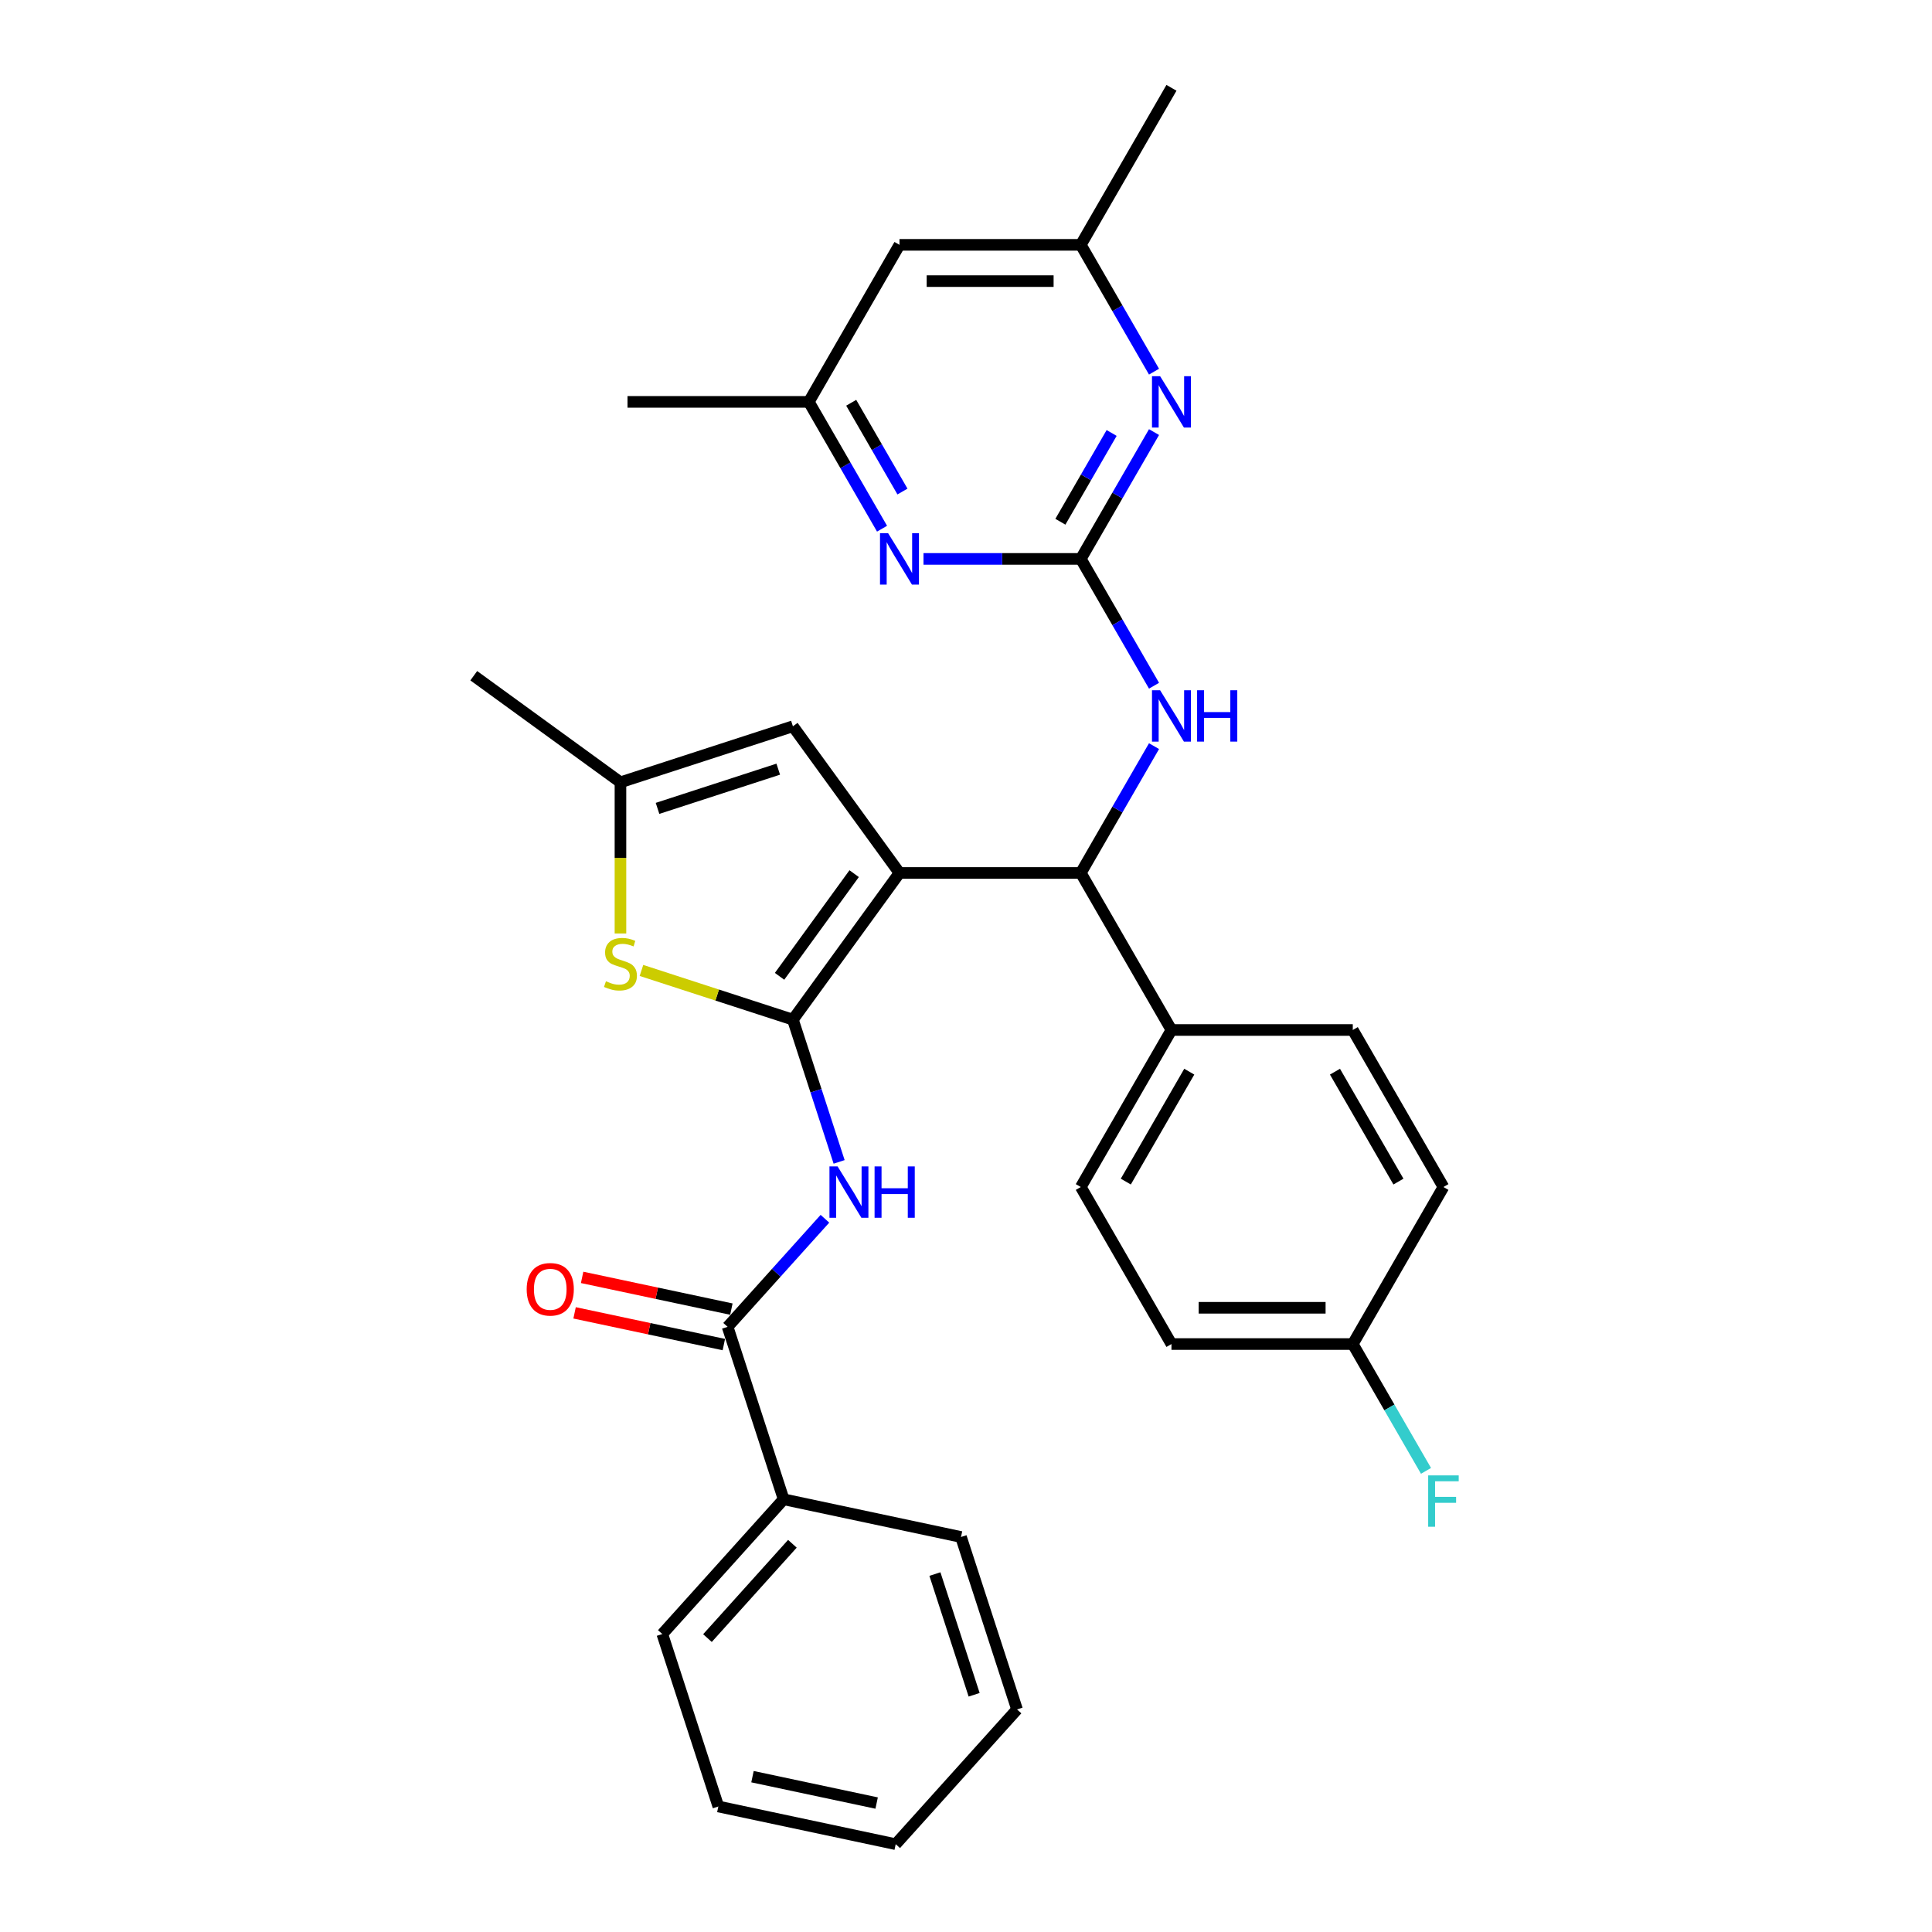 <?xml version='1.0' encoding='iso-8859-1'?>
<svg version='1.1' baseProfile='full'
              xmlns='http://www.w3.org/2000/svg'
                      xmlns:rdkit='http://www.rdkit.org/xml'
                      xmlns:xlink='http://www.w3.org/1999/xlink'
                  xml:space='preserve'
width='1000px' height='1000px' viewBox='0 0 1000 1000'>
<!-- END OF HEADER -->
<rect style='opacity:1.0;fill:#FFFFFF;stroke:none' width='1000' height='1000' x='0' y='0'> </rect>
<path class='bond-0' d='M 465.571,451.842 L 410.406,527.769' style='fill:none;fill-rule:evenodd;stroke:#000000;stroke-width:6px;stroke-linecap:butt;stroke-linejoin:miter;stroke-opacity:1' />
<path class='bond-0' d='M 442.111,452.198 L 403.495,505.347' style='fill:none;fill-rule:evenodd;stroke:#000000;stroke-width:6px;stroke-linecap:butt;stroke-linejoin:miter;stroke-opacity:1' />
<path class='bond-4' d='M 465.571,451.842 L 559.422,451.842' style='fill:none;fill-rule:evenodd;stroke:#000000;stroke-width:6px;stroke-linecap:butt;stroke-linejoin:miter;stroke-opacity:1' />
<path class='bond-5' d='M 465.571,451.842 L 410.406,375.915' style='fill:none;fill-rule:evenodd;stroke:#000000;stroke-width:6px;stroke-linecap:butt;stroke-linejoin:miter;stroke-opacity:1' />
<path class='bond-1' d='M 410.406,527.769 L 422.367,564.58' style='fill:none;fill-rule:evenodd;stroke:#000000;stroke-width:6px;stroke-linecap:butt;stroke-linejoin:miter;stroke-opacity:1' />
<path class='bond-1' d='M 422.367,564.58 L 434.328,601.391' style='fill:none;fill-rule:evenodd;stroke:#0000FF;stroke-width:6px;stroke-linecap:butt;stroke-linejoin:miter;stroke-opacity:1' />
<path class='bond-3' d='M 410.406,527.769 L 371.211,515.034' style='fill:none;fill-rule:evenodd;stroke:#000000;stroke-width:6px;stroke-linecap:butt;stroke-linejoin:miter;stroke-opacity:1' />
<path class='bond-3' d='M 371.211,515.034 L 332.016,502.299' style='fill:none;fill-rule:evenodd;stroke:#CCCC00;stroke-width:6px;stroke-linecap:butt;stroke-linejoin:miter;stroke-opacity:1' />
<path class='bond-6' d='M 426.982,630.827 L 401.796,658.8' style='fill:none;fill-rule:evenodd;stroke:#0000FF;stroke-width:6px;stroke-linecap:butt;stroke-linejoin:miter;stroke-opacity:1' />
<path class='bond-6' d='M 401.796,658.8 L 376.609,686.772' style='fill:none;fill-rule:evenodd;stroke:#000000;stroke-width:6px;stroke-linecap:butt;stroke-linejoin:miter;stroke-opacity:1' />
<path class='bond-2' d='M 559.422,289.287 L 578.371,322.108' style='fill:none;fill-rule:evenodd;stroke:#000000;stroke-width:6px;stroke-linecap:butt;stroke-linejoin:miter;stroke-opacity:1' />
<path class='bond-2' d='M 578.371,322.108 L 597.32,354.929' style='fill:none;fill-rule:evenodd;stroke:#0000FF;stroke-width:6px;stroke-linecap:butt;stroke-linejoin:miter;stroke-opacity:1' />
<path class='bond-8' d='M 559.422,289.287 L 578.371,256.466' style='fill:none;fill-rule:evenodd;stroke:#000000;stroke-width:6px;stroke-linecap:butt;stroke-linejoin:miter;stroke-opacity:1' />
<path class='bond-8' d='M 578.371,256.466 L 597.32,223.645' style='fill:none;fill-rule:evenodd;stroke:#0000FF;stroke-width:6px;stroke-linecap:butt;stroke-linejoin:miter;stroke-opacity:1' />
<path class='bond-8' d='M 548.851,270.056 L 562.115,247.081' style='fill:none;fill-rule:evenodd;stroke:#000000;stroke-width:6px;stroke-linecap:butt;stroke-linejoin:miter;stroke-opacity:1' />
<path class='bond-8' d='M 562.115,247.081 L 575.38,224.106' style='fill:none;fill-rule:evenodd;stroke:#0000FF;stroke-width:6px;stroke-linecap:butt;stroke-linejoin:miter;stroke-opacity:1' />
<path class='bond-9' d='M 559.422,289.287 L 518.709,289.287' style='fill:none;fill-rule:evenodd;stroke:#000000;stroke-width:6px;stroke-linecap:butt;stroke-linejoin:miter;stroke-opacity:1' />
<path class='bond-9' d='M 518.709,289.287 L 477.997,289.287' style='fill:none;fill-rule:evenodd;stroke:#0000FF;stroke-width:6px;stroke-linecap:butt;stroke-linejoin:miter;stroke-opacity:1' />
<path class='bond-31' d='M 321.148,483.17 L 321.148,444.043' style='fill:none;fill-rule:evenodd;stroke:#CCCC00;stroke-width:6px;stroke-linecap:butt;stroke-linejoin:miter;stroke-opacity:1' />
<path class='bond-31' d='M 321.148,444.043 L 321.148,404.917' style='fill:none;fill-rule:evenodd;stroke:#000000;stroke-width:6px;stroke-linecap:butt;stroke-linejoin:miter;stroke-opacity:1' />
<path class='bond-7' d='M 559.422,451.842 L 578.371,419.021' style='fill:none;fill-rule:evenodd;stroke:#000000;stroke-width:6px;stroke-linecap:butt;stroke-linejoin:miter;stroke-opacity:1' />
<path class='bond-7' d='M 578.371,419.021 L 597.32,386.2' style='fill:none;fill-rule:evenodd;stroke:#0000FF;stroke-width:6px;stroke-linecap:butt;stroke-linejoin:miter;stroke-opacity:1' />
<path class='bond-11' d='M 559.422,451.842 L 606.347,533.12' style='fill:none;fill-rule:evenodd;stroke:#000000;stroke-width:6px;stroke-linecap:butt;stroke-linejoin:miter;stroke-opacity:1' />
<path class='bond-10' d='M 410.406,375.915 L 321.148,404.917' style='fill:none;fill-rule:evenodd;stroke:#000000;stroke-width:6px;stroke-linecap:butt;stroke-linejoin:miter;stroke-opacity:1' />
<path class='bond-10' d='M 402.818,398.117 L 340.337,418.418' style='fill:none;fill-rule:evenodd;stroke:#000000;stroke-width:6px;stroke-linecap:butt;stroke-linejoin:miter;stroke-opacity:1' />
<path class='bond-14' d='M 378.56,677.592 L 339.934,669.382' style='fill:none;fill-rule:evenodd;stroke:#000000;stroke-width:6px;stroke-linecap:butt;stroke-linejoin:miter;stroke-opacity:1' />
<path class='bond-14' d='M 339.934,669.382 L 301.307,661.171' style='fill:none;fill-rule:evenodd;stroke:#FF0000;stroke-width:6px;stroke-linecap:butt;stroke-linejoin:miter;stroke-opacity:1' />
<path class='bond-14' d='M 374.658,695.952 L 336.031,687.742' style='fill:none;fill-rule:evenodd;stroke:#000000;stroke-width:6px;stroke-linecap:butt;stroke-linejoin:miter;stroke-opacity:1' />
<path class='bond-14' d='M 336.031,687.742 L 297.405,679.531' style='fill:none;fill-rule:evenodd;stroke:#FF0000;stroke-width:6px;stroke-linecap:butt;stroke-linejoin:miter;stroke-opacity:1' />
<path class='bond-16' d='M 376.609,686.772 L 405.611,776.03' style='fill:none;fill-rule:evenodd;stroke:#000000;stroke-width:6px;stroke-linecap:butt;stroke-linejoin:miter;stroke-opacity:1' />
<path class='bond-12' d='M 597.32,192.374 L 578.371,159.553' style='fill:none;fill-rule:evenodd;stroke:#0000FF;stroke-width:6px;stroke-linecap:butt;stroke-linejoin:miter;stroke-opacity:1' />
<path class='bond-12' d='M 578.371,159.553 L 559.422,126.732' style='fill:none;fill-rule:evenodd;stroke:#000000;stroke-width:6px;stroke-linecap:butt;stroke-linejoin:miter;stroke-opacity:1' />
<path class='bond-13' d='M 456.543,273.651 L 437.594,240.831' style='fill:none;fill-rule:evenodd;stroke:#0000FF;stroke-width:6px;stroke-linecap:butt;stroke-linejoin:miter;stroke-opacity:1' />
<path class='bond-13' d='M 437.594,240.831 L 418.645,208.01' style='fill:none;fill-rule:evenodd;stroke:#000000;stroke-width:6px;stroke-linecap:butt;stroke-linejoin:miter;stroke-opacity:1' />
<path class='bond-13' d='M 467.114,254.42 L 453.85,231.445' style='fill:none;fill-rule:evenodd;stroke:#0000FF;stroke-width:6px;stroke-linecap:butt;stroke-linejoin:miter;stroke-opacity:1' />
<path class='bond-13' d='M 453.85,231.445 L 440.585,208.471' style='fill:none;fill-rule:evenodd;stroke:#000000;stroke-width:6px;stroke-linecap:butt;stroke-linejoin:miter;stroke-opacity:1' />
<path class='bond-23' d='M 321.148,404.917 L 245.221,349.752' style='fill:none;fill-rule:evenodd;stroke:#000000;stroke-width:6px;stroke-linecap:butt;stroke-linejoin:miter;stroke-opacity:1' />
<path class='bond-17' d='M 606.347,533.12 L 559.422,614.397' style='fill:none;fill-rule:evenodd;stroke:#000000;stroke-width:6px;stroke-linecap:butt;stroke-linejoin:miter;stroke-opacity:1' />
<path class='bond-17' d='M 615.564,554.696 L 582.716,611.591' style='fill:none;fill-rule:evenodd;stroke:#000000;stroke-width:6px;stroke-linecap:butt;stroke-linejoin:miter;stroke-opacity:1' />
<path class='bond-18' d='M 606.347,533.12 L 700.199,533.12' style='fill:none;fill-rule:evenodd;stroke:#000000;stroke-width:6px;stroke-linecap:butt;stroke-linejoin:miter;stroke-opacity:1' />
<path class='bond-25' d='M 559.422,126.732 L 606.347,45.455' style='fill:none;fill-rule:evenodd;stroke:#000000;stroke-width:6px;stroke-linecap:butt;stroke-linejoin:miter;stroke-opacity:1' />
<path class='bond-33' d='M 559.422,126.732 L 465.571,126.732' style='fill:none;fill-rule:evenodd;stroke:#000000;stroke-width:6px;stroke-linecap:butt;stroke-linejoin:miter;stroke-opacity:1' />
<path class='bond-33' d='M 545.344,145.502 L 479.648,145.502' style='fill:none;fill-rule:evenodd;stroke:#000000;stroke-width:6px;stroke-linecap:butt;stroke-linejoin:miter;stroke-opacity:1' />
<path class='bond-15' d='M 418.645,208.01 L 465.571,126.732' style='fill:none;fill-rule:evenodd;stroke:#000000;stroke-width:6px;stroke-linecap:butt;stroke-linejoin:miter;stroke-opacity:1' />
<path class='bond-24' d='M 418.645,208.01 L 324.794,208.01' style='fill:none;fill-rule:evenodd;stroke:#000000;stroke-width:6px;stroke-linecap:butt;stroke-linejoin:miter;stroke-opacity:1' />
<path class='bond-26' d='M 405.611,776.03 L 342.812,845.775' style='fill:none;fill-rule:evenodd;stroke:#000000;stroke-width:6px;stroke-linecap:butt;stroke-linejoin:miter;stroke-opacity:1' />
<path class='bond-26' d='M 410.14,799.051 L 366.181,847.873' style='fill:none;fill-rule:evenodd;stroke:#000000;stroke-width:6px;stroke-linecap:butt;stroke-linejoin:miter;stroke-opacity:1' />
<path class='bond-27' d='M 405.611,776.03 L 497.411,795.543' style='fill:none;fill-rule:evenodd;stroke:#000000;stroke-width:6px;stroke-linecap:butt;stroke-linejoin:miter;stroke-opacity:1' />
<path class='bond-20' d='M 559.422,614.397 L 606.347,695.675' style='fill:none;fill-rule:evenodd;stroke:#000000;stroke-width:6px;stroke-linecap:butt;stroke-linejoin:miter;stroke-opacity:1' />
<path class='bond-21' d='M 700.199,533.12 L 747.124,614.397' style='fill:none;fill-rule:evenodd;stroke:#000000;stroke-width:6px;stroke-linecap:butt;stroke-linejoin:miter;stroke-opacity:1' />
<path class='bond-21' d='M 690.982,554.696 L 723.83,611.591' style='fill:none;fill-rule:evenodd;stroke:#000000;stroke-width:6px;stroke-linecap:butt;stroke-linejoin:miter;stroke-opacity:1' />
<path class='bond-19' d='M 700.199,695.675 L 747.124,614.397' style='fill:none;fill-rule:evenodd;stroke:#000000;stroke-width:6px;stroke-linecap:butt;stroke-linejoin:miter;stroke-opacity:1' />
<path class='bond-22' d='M 700.199,695.675 L 719.148,728.496' style='fill:none;fill-rule:evenodd;stroke:#000000;stroke-width:6px;stroke-linecap:butt;stroke-linejoin:miter;stroke-opacity:1' />
<path class='bond-22' d='M 719.148,728.496 L 738.097,761.317' style='fill:none;fill-rule:evenodd;stroke:#33CCCC;stroke-width:6px;stroke-linecap:butt;stroke-linejoin:miter;stroke-opacity:1' />
<path class='bond-32' d='M 700.199,695.675 L 606.347,695.675' style='fill:none;fill-rule:evenodd;stroke:#000000;stroke-width:6px;stroke-linecap:butt;stroke-linejoin:miter;stroke-opacity:1' />
<path class='bond-32' d='M 686.121,676.904 L 620.425,676.904' style='fill:none;fill-rule:evenodd;stroke:#000000;stroke-width:6px;stroke-linecap:butt;stroke-linejoin:miter;stroke-opacity:1' />
<path class='bond-28' d='M 342.812,845.775 L 371.814,935.033' style='fill:none;fill-rule:evenodd;stroke:#000000;stroke-width:6px;stroke-linecap:butt;stroke-linejoin:miter;stroke-opacity:1' />
<path class='bond-29' d='M 497.411,795.543 L 526.413,884.8' style='fill:none;fill-rule:evenodd;stroke:#000000;stroke-width:6px;stroke-linecap:butt;stroke-linejoin:miter;stroke-opacity:1' />
<path class='bond-29' d='M 483.91,814.732 L 504.211,877.212' style='fill:none;fill-rule:evenodd;stroke:#000000;stroke-width:6px;stroke-linecap:butt;stroke-linejoin:miter;stroke-opacity:1' />
<path class='bond-34' d='M 371.814,935.033 L 463.614,954.545' style='fill:none;fill-rule:evenodd;stroke:#000000;stroke-width:6px;stroke-linecap:butt;stroke-linejoin:miter;stroke-opacity:1' />
<path class='bond-34' d='M 389.486,919.6 L 453.747,933.258' style='fill:none;fill-rule:evenodd;stroke:#000000;stroke-width:6px;stroke-linecap:butt;stroke-linejoin:miter;stroke-opacity:1' />
<path class='bond-30' d='M 526.413,884.8 L 463.614,954.545' style='fill:none;fill-rule:evenodd;stroke:#000000;stroke-width:6px;stroke-linecap:butt;stroke-linejoin:miter;stroke-opacity:1' />
<path  class='atom-2' d='M 433.533 603.738
L 442.242 617.815
Q 443.106 619.204, 444.495 621.72
Q 445.884 624.235, 445.959 624.385
L 445.959 603.738
L 449.488 603.738
L 449.488 630.316
L 445.846 630.316
L 436.498 614.925
Q 435.41 613.123, 434.246 611.058
Q 433.12 608.993, 432.782 608.355
L 432.782 630.316
L 429.328 630.316
L 429.328 603.738
L 433.533 603.738
' fill='#0000FF'/>
<path  class='atom-2' d='M 452.678 603.738
L 456.282 603.738
L 456.282 615.037
L 469.872 615.037
L 469.872 603.738
L 473.476 603.738
L 473.476 630.316
L 469.872 630.316
L 469.872 618.041
L 456.282 618.041
L 456.282 630.316
L 452.678 630.316
L 452.678 603.738
' fill='#0000FF'/>
<path  class='atom-4' d='M 313.64 507.89
Q 313.941 508.003, 315.18 508.528
Q 316.418 509.054, 317.77 509.392
Q 319.159 509.692, 320.51 509.692
Q 323.026 509.692, 324.49 508.491
Q 325.954 507.252, 325.954 505.112
Q 325.954 503.648, 325.203 502.747
Q 324.49 501.846, 323.363 501.358
Q 322.237 500.87, 320.36 500.307
Q 317.995 499.594, 316.569 498.918
Q 315.18 498.242, 314.166 496.816
Q 313.19 495.389, 313.19 492.986
Q 313.19 489.645, 315.442 487.581
Q 317.732 485.516, 322.237 485.516
Q 325.315 485.516, 328.807 486.98
L 327.943 489.871
Q 324.752 488.557, 322.35 488.557
Q 319.759 488.557, 318.333 489.645
Q 316.906 490.696, 316.944 492.536
Q 316.944 493.963, 317.657 494.826
Q 318.408 495.689, 319.459 496.177
Q 320.548 496.665, 322.35 497.229
Q 324.752 497.979, 326.179 498.73
Q 327.605 499.481, 328.619 501.02
Q 329.67 502.522, 329.67 505.112
Q 329.67 508.791, 327.193 510.781
Q 324.752 512.733, 320.66 512.733
Q 318.295 512.733, 316.493 512.207
Q 314.729 511.719, 312.627 510.856
L 313.64 507.89
' fill='#CCCC00'/>
<path  class='atom-8' d='M 600.472 357.275
L 609.182 371.353
Q 610.045 372.742, 611.434 375.257
Q 612.823 377.772, 612.898 377.923
L 612.898 357.275
L 616.427 357.275
L 616.427 383.854
L 612.786 383.854
L 603.438 368.462
Q 602.349 366.66, 601.186 364.596
Q 600.059 362.531, 599.722 361.893
L 599.722 383.854
L 596.268 383.854
L 596.268 357.275
L 600.472 357.275
' fill='#0000FF'/>
<path  class='atom-8' d='M 619.618 357.275
L 623.222 357.275
L 623.222 368.575
L 636.811 368.575
L 636.811 357.275
L 640.415 357.275
L 640.415 383.854
L 636.811 383.854
L 636.811 371.578
L 623.222 371.578
L 623.222 383.854
L 619.618 383.854
L 619.618 357.275
' fill='#0000FF'/>
<path  class='atom-9' d='M 600.472 194.72
L 609.182 208.798
Q 610.045 210.187, 611.434 212.702
Q 612.823 215.217, 612.898 215.368
L 612.898 194.72
L 616.427 194.72
L 616.427 221.299
L 612.786 221.299
L 603.438 205.907
Q 602.349 204.105, 601.186 202.041
Q 600.059 199.976, 599.722 199.338
L 599.722 221.299
L 596.268 221.299
L 596.268 194.72
L 600.472 194.72
' fill='#0000FF'/>
<path  class='atom-10' d='M 459.696 275.998
L 468.405 290.075
Q 469.268 291.464, 470.657 293.98
Q 472.046 296.495, 472.121 296.645
L 472.121 275.998
L 475.65 275.998
L 475.65 302.576
L 472.009 302.576
L 462.661 287.185
Q 461.573 285.383, 460.409 283.318
Q 459.283 281.253, 458.945 280.615
L 458.945 302.576
L 455.491 302.576
L 455.491 275.998
L 459.696 275.998
' fill='#0000FF'/>
<path  class='atom-15' d='M 272.608 667.334
Q 272.608 660.953, 275.762 657.386
Q 278.915 653.82, 284.809 653.82
Q 290.703 653.82, 293.856 657.386
Q 297.01 660.953, 297.01 667.334
Q 297.01 673.791, 293.819 677.47
Q 290.628 681.112, 284.809 681.112
Q 278.953 681.112, 275.762 677.47
Q 272.608 673.829, 272.608 667.334
M 284.809 678.109
Q 288.863 678.109, 291.041 675.406
Q 293.255 672.665, 293.255 667.334
Q 293.255 662.116, 291.041 659.488
Q 288.863 656.823, 284.809 656.823
Q 280.755 656.823, 278.54 659.451
Q 276.362 662.079, 276.362 667.334
Q 276.362 672.703, 278.54 675.406
Q 280.755 678.109, 284.809 678.109
' fill='#FF0000'/>
<path  class='atom-23' d='M 739.222 763.663
L 755.026 763.663
L 755.026 766.704
L 742.788 766.704
L 742.788 774.775
L 753.675 774.775
L 753.675 777.853
L 742.788 777.853
L 742.788 790.241
L 739.222 790.241
L 739.222 763.663
' fill='#33CCCC'/>
</svg>
